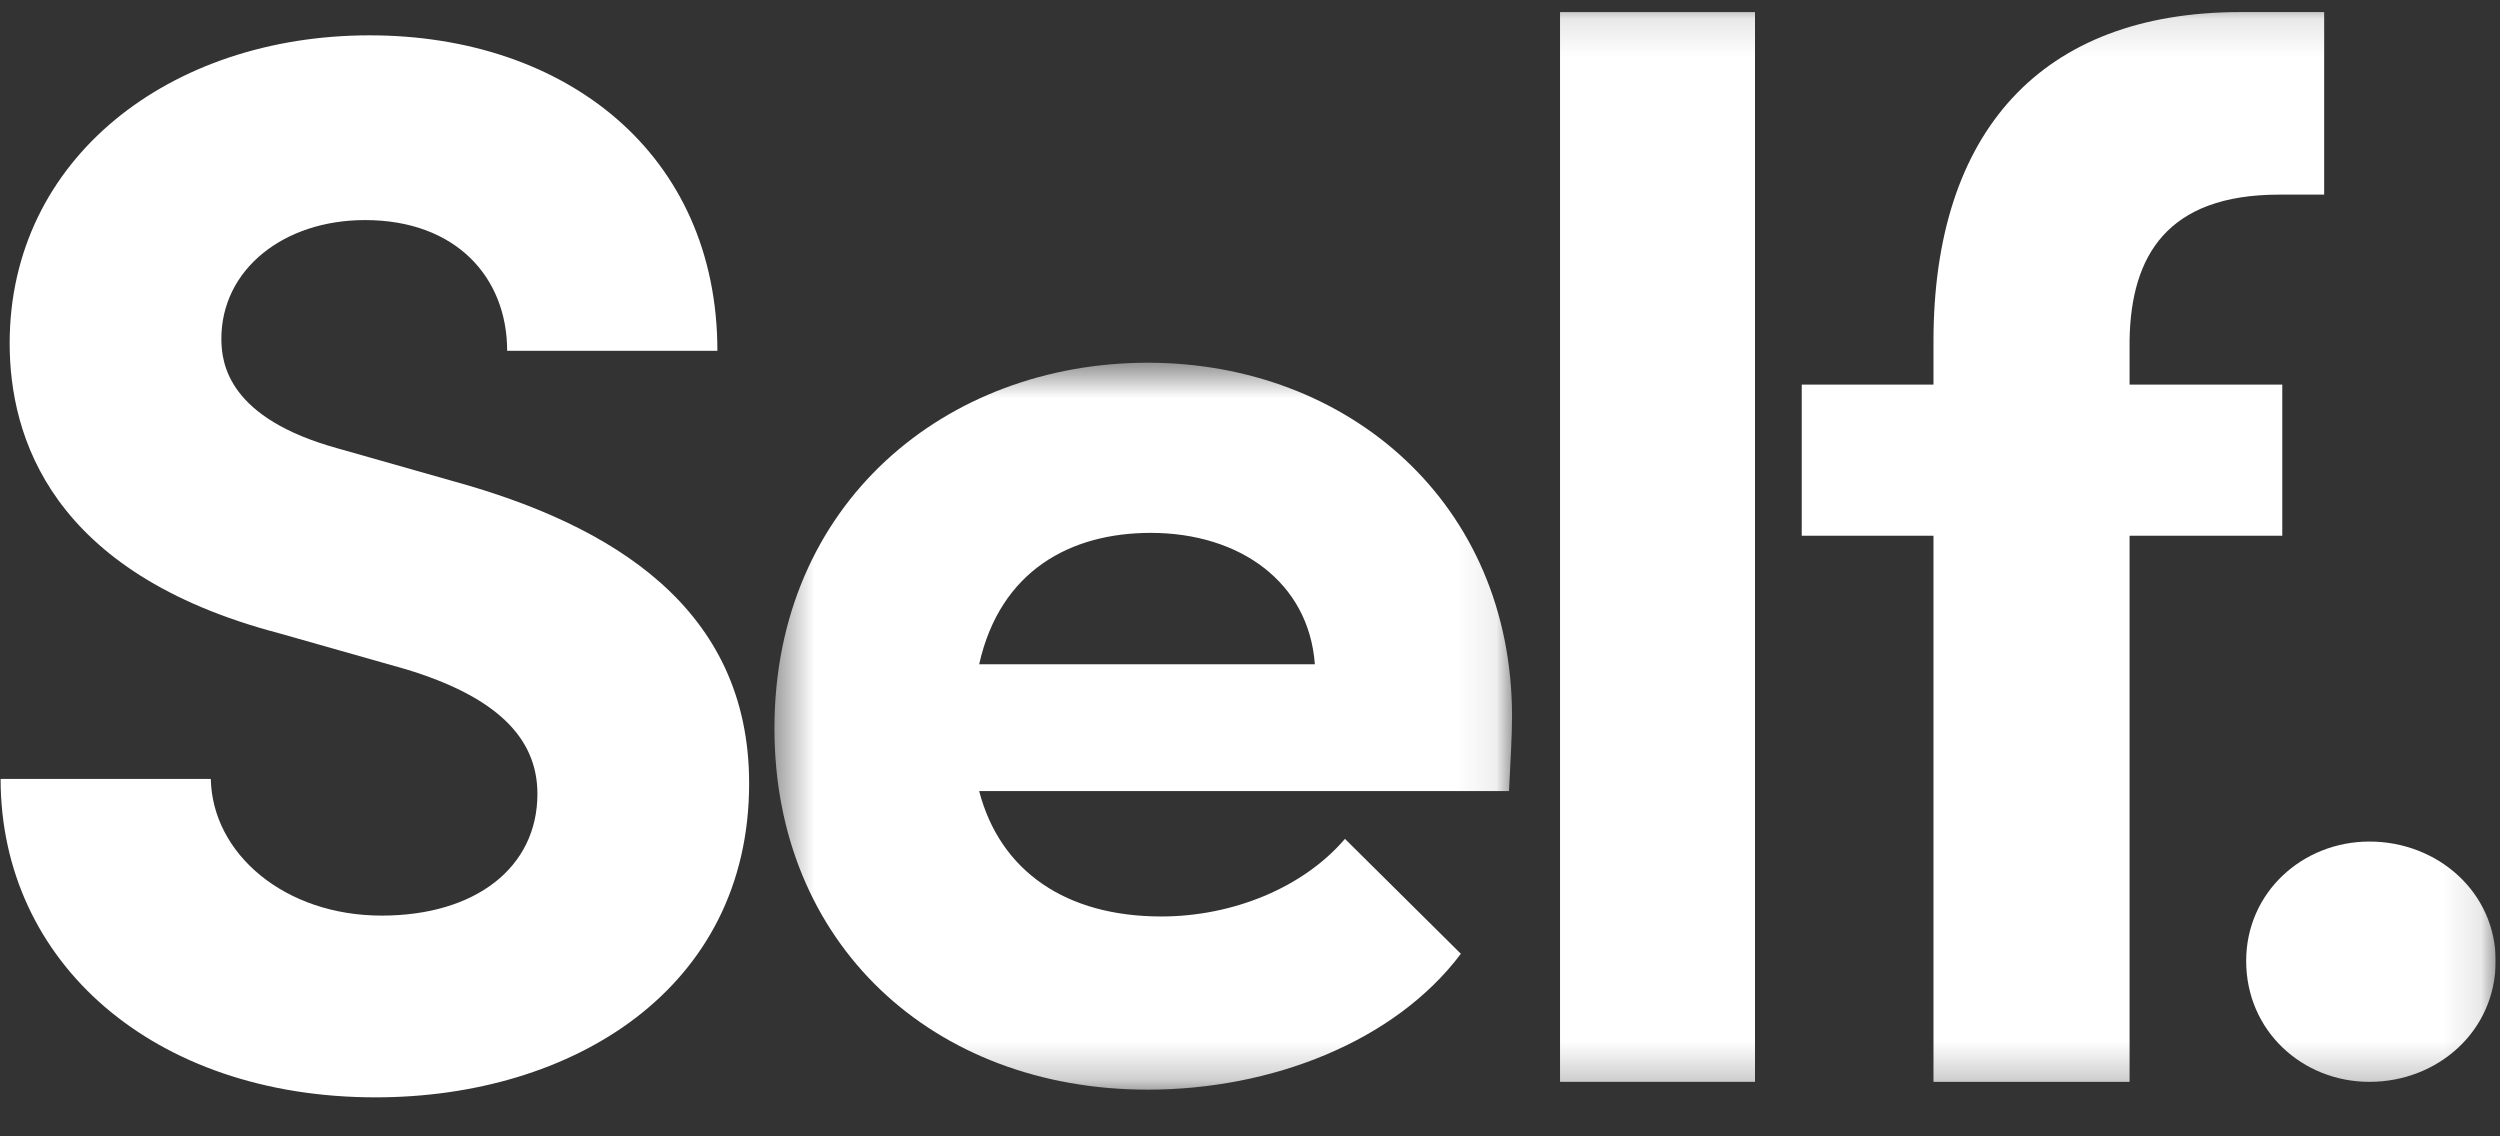 <svg width="66" height="30" viewBox="0 0 66 30" fill="none" xmlns="http://www.w3.org/2000/svg">
<rect x="0" y="0" width="66" height="30" fill="#333333" stroke="none"/>
<g clip-path="url(#clip0_3941_70300)">
<path fill-rule="evenodd" clip-rule="evenodd" d="M0.016 20.563H5.565C5.605 22.546 7.521 24.172 10.076 24.172C12.551 24.172 14.188 22.903 14.188 20.959C14.188 19.453 13.07 18.382 10.715 17.668L7.361 16.716C1.333 15.13 0.255 11.521 0.255 9.062C0.255 4.184 4.487 0.933 9.757 0.933C14.946 0.933 18.939 4.066 18.939 9.261H13.389C13.389 7.317 12.032 5.81 9.637 5.81C7.481 5.81 5.844 7.119 5.844 8.943C5.844 9.618 6.044 11.045 8.918 11.838L11.992 12.711C16.144 13.861 19.777 16.042 19.777 20.682C19.777 26.115 15.106 28.97 9.916 28.97C4.048 28.97 0.016 25.401 0.016 20.563Z" fill="white"/>
<mask id="mask0_3941_70300" style="mask-type:luminance" maskUnits="userSpaceOnUse" x="20" y="9" width="20" height="20">
<path d="M20.445 9.576H39.918V28.767H20.445V9.576Z" fill="white"/>
</mask>
<g mask="url(#mask0_3941_70300)">
<path fill-rule="evenodd" clip-rule="evenodd" d="M34.712 17.536C34.553 15.368 32.725 14.068 30.38 14.068C28.274 14.068 26.406 15.053 25.85 17.536H34.712ZM39.838 20.885H25.85C26.406 23.013 28.155 24.195 30.658 24.195C32.526 24.195 34.394 23.447 35.507 22.146L38.567 25.18C36.818 27.506 33.559 28.767 30.301 28.767C24.618 28.767 20.445 24.905 20.445 19.23C20.445 13.28 24.976 9.576 30.301 9.576C35.586 9.576 39.918 13.28 39.918 18.915C39.918 19.427 39.878 20.058 39.838 20.885Z" fill="white"/>
</g>
<mask id="mask1_3941_70300" style="mask-type:luminance" maskUnits="userSpaceOnUse" x="0" y="0" width="66" height="29">
<path d="M0.016 28.766H65.887V0.114H0.016V28.766Z" fill="white"/>
</mask>
<g mask="url(#mask1_3941_70300)">
<path fill-rule="evenodd" clip-rule="evenodd" d="M41.185 28.561H46.332V0.319H41.185V28.561Z" fill="white"/>
</g>
<mask id="mask2_3941_70300" style="mask-type:luminance" maskUnits="userSpaceOnUse" x="0" y="0" width="66" height="29">
<path d="M0.016 28.766H65.887V0.114H0.016V28.766Z" fill="white"/>
</mask>
<g mask="url(#mask2_3941_70300)">
<path fill-rule="evenodd" clip-rule="evenodd" d="M56.221 8.969V10.154H60.252V14.144H56.221V28.561H51.044V14.144H47.566V10.154H51.044V9.009C51.044 3.479 53.889 0.319 59.145 0.319H61.358V5.138H60.173C57.209 5.138 56.26 6.757 56.221 8.969Z" fill="white"/>
</g>
<mask id="mask3_3941_70300" style="mask-type:luminance" maskUnits="userSpaceOnUse" x="0" y="0" width="66" height="29">
<path d="M0.016 28.766H65.887V0.114H0.016V28.766Z" fill="white"/>
</mask>
<g mask="url(#mask3_3941_70300)">
<path fill-rule="evenodd" clip-rule="evenodd" d="M59.299 25.369C59.299 23.557 60.789 22.217 62.553 22.217C64.357 22.217 65.886 23.557 65.886 25.369C65.886 27.221 64.357 28.561 62.553 28.561C60.789 28.561 59.299 27.221 59.299 25.369Z" fill="white"/>
</g>
</g>
<defs>
<clipPath id="clip0_3941_70300">
<rect width="65.871" height="29.061" fill="white" transform="translate(0.016 0.012)"/>
</clipPath>
</defs>
</svg>
